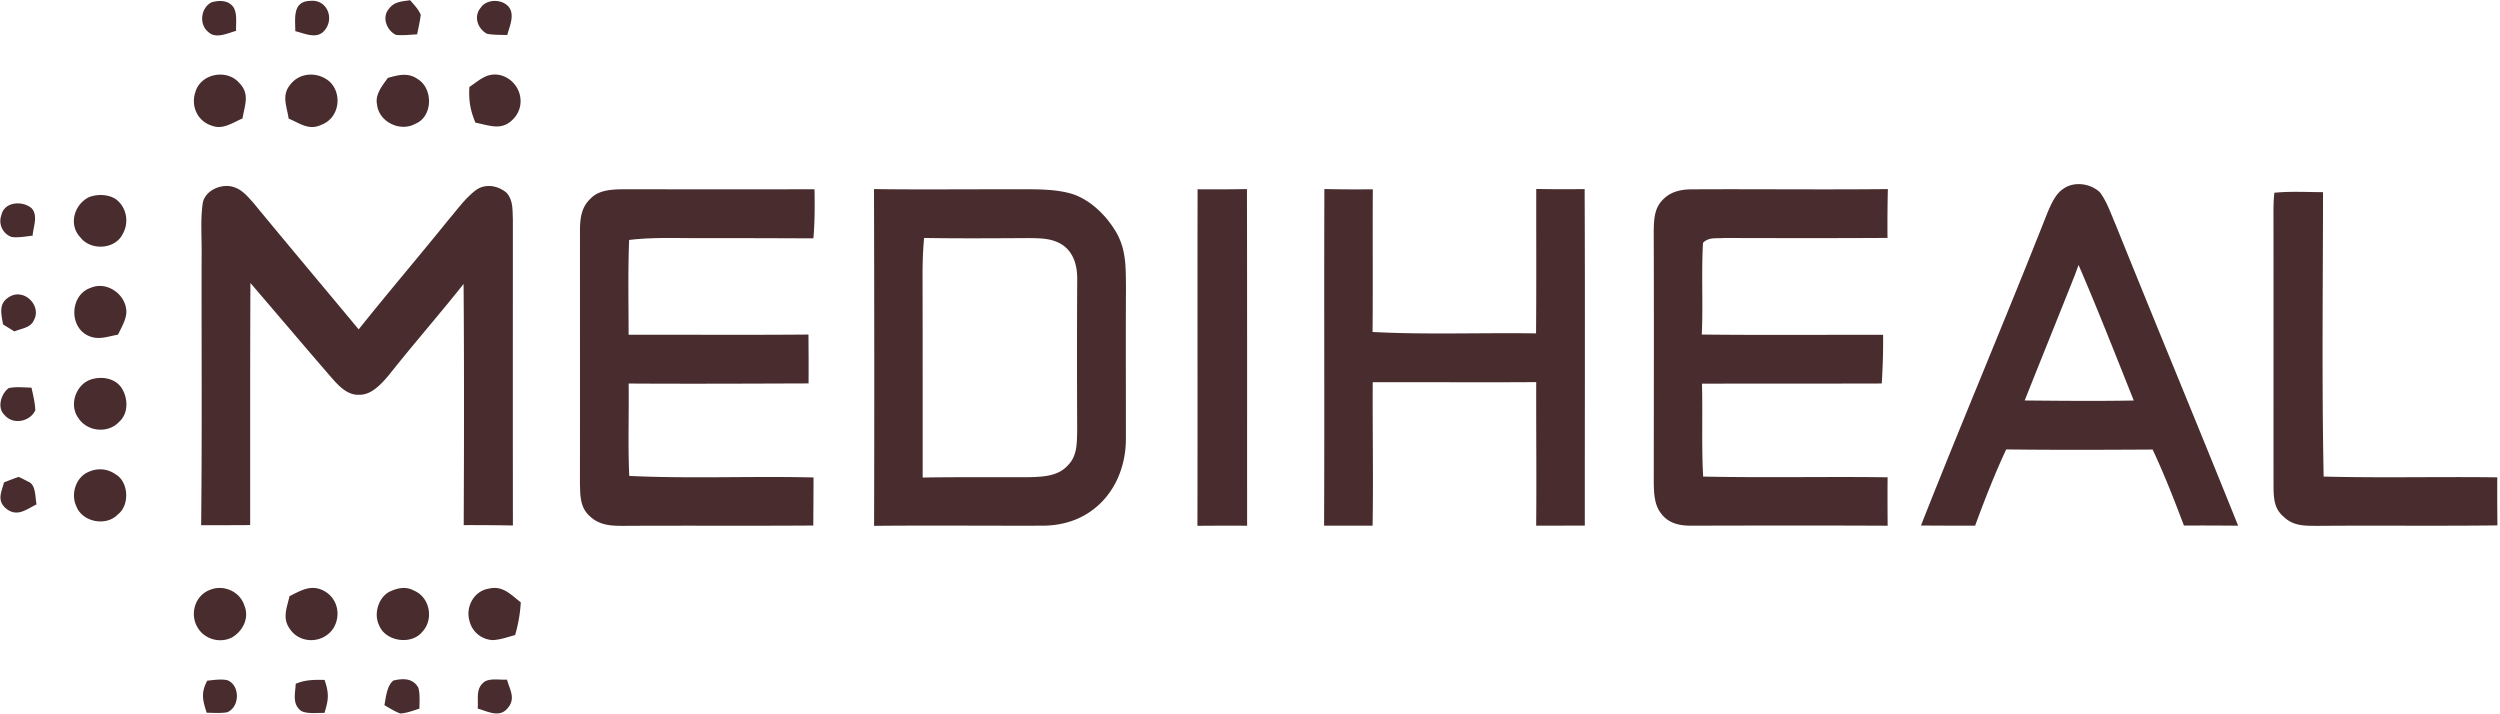<?xml version="1.0" encoding="utf-8"?>
<svg xmlns="http://www.w3.org/2000/svg" fill="none" height="140" width="490">
  <path d="M45.774 1.443c.764 1.25.438 3.185.502 4.603-1.609.438-3.95 1.624-5.391.27-1.951-1.489-1.553-4.833.62-5.876 1.506-.414 3.297-.422 4.269 1.003ZM60.808.17c3.29-.335 4.786 3.44 2.827 5.764-1.465 1.856-3.917.614-5.757.176 0-2.493-.597-5.845 2.93-5.94ZM80.374.042c.772.875 1.656 1.783 2.094 2.874-.167 1.29-.446 2.54-.709 3.806-1.353.088-2.755.24-4.109.128-1.823-.804-2.842-3.44-1.465-5.065C77.26.288 78.717.305 80.374.042ZM100.053 1.913c.653 1.537-.231 3.432-.63 4.953-1.321-.048-2.69.008-3.989-.247-1.847-1.035-2.651-3.416-1.194-5.128 1.274-1.903 4.85-1.696 5.813.422ZM46.883 16.246c2.158 2.19 1.059 4.364.653 6.968-1.88.796-3.822 2.245-5.949 1.441-2.866-.844-4.228-3.838-3.288-6.625 1.035-3.607 6.163-4.587 8.584-1.784ZM64.606 16c2.58 2.452 1.864 7.119-1.529 8.416-2.532 1.25-4.236-.238-6.505-1.17-.327-2.381-1.434-4.475.278-6.601 1.864-2.517 5.479-2.628 7.756-.645ZM81.88 15.506c3.074 1.88 2.97 7.397-.502 8.767-2.986 1.656-7.159-.414-7.485-3.838-.406-1.927 1.075-3.695 2.126-5.168 2.063-.573 3.958-1.107 5.86.239ZM98.077 14.733c3.679.956 5.279 5.479 2.683 8.425-2.309 2.596-4.682 1.441-7.573.884-1.027-2.469-1.337-4.308-1.186-7 2.007-1.322 3.44-2.898 6.076-2.309ZM45.689 36.632c1.736.493 2.787 1.815 3.95 3.097 6.847 8.313 13.783 16.555 20.663 24.829 5.805-7.27 11.857-14.35 17.694-21.588 1.68-1.959 3.289-4.244 5.375-5.773 1.863-1.274 4.292-.804 5.932.597 1.29 1.53 1.131 3.241 1.219 5.112 0 20.027-.016 40.062.008 60.089a430.61 430.61 0 0 0-9.644-.072c.072-15.75.096-31.517-.023-47.268-4.786 6.028-9.867 11.833-14.652 17.869-1.418 1.68-3.416 3.934-5.813 3.846-2.31.151-4.117-1.847-5.503-3.44C59.592 67.8 54.36 61.611 49.081 55.464c-.072 15.814-.04 31.637-.048 47.451-3.2.024-6.402.024-9.611.024.199-17.614.056-35.244.095-52.858.064-3.376-.27-6.864.215-10.216.415-2.565 3.671-3.934 5.957-3.233ZM122.125 37.093c12.501.016 25.011.032 37.521 0 .056 3.217.064 6.418-.223 9.627-7.389-.031-14.779-.055-22.169-.047-4.73.024-9.237-.207-13.943.358-.247 6.187-.111 12.39-.103 18.578 11.753-.024 23.498.063 35.252-.04.016 3.193.047 6.386.016 9.58-11.746.04-23.507.095-35.26.023.079 6.028-.16 12.08.119 18.108 12.008.573 24.088.008 36.12.302-.008 3.138-.032 6.283-.048 9.421-12.43.087-24.86-.008-37.282.063-2.429.008-4.651-.127-6.506-1.879-1.975-1.76-1.879-4.069-1.951-6.498.024-16.467 0-32.95.008-49.418.008-2.405.223-4.634 2.094-6.362 1.625-1.704 4.157-1.768 6.355-1.816ZM234.727 37.101c3.225.024 6.45.016 9.675-.04.048 21.994.024 43.988.032 65.982a658.499 658.499 0 0 0-9.739.016c.056-21.986-.016-43.972.032-65.958ZM259.579 37.053c3.169.072 6.331.08 9.492.048-.056 9.317.04 18.642-.048 27.966 10.663.566 21.373.112 32.043.279.08-9.436.024-18.872.04-28.308 3.161.055 6.323.063 9.484.024.095 21.985.024 43.971.032 65.957-3.177-.008-6.355.024-9.532.016.088-9.38-.016-18.761.008-28.141-10.678.08-21.357-.016-32.043.023-.048 9.373.128 18.737-.024 28.11-3.169 0-6.338.008-9.508.008.096-21.994-.023-43.988.056-65.981ZM331.534 37.11c12.829-.072 25.657.087 38.485-.048a321.498 321.498 0 0 0-.071 9.571c-10.679.064-21.357.04-32.027.016-1.513.135-2.978-.231-4.133.94-.342 5.972.04 11.992-.239 17.98 11.849.135 23.698.032 35.539.056.032 3.193-.064 6.354-.263 9.54-11.745.031-23.491.023-35.236.031.159 6.068-.104 12.152.231 18.212 12.048.262 24.104-.017 36.152.143-.032 3.169-.016 6.33.008 9.492-12.821-.064-25.649-.04-38.477-.008-2.27.016-4.515-.454-5.925-2.397-1.33-1.672-1.393-3.91-1.441-5.957.008-16.459.056-32.926-.008-49.386.048-2.325.103-4.57 1.919-6.282 1.505-1.49 3.432-1.872 5.486-1.904ZM445.781 37.778c3.145-.31 6.37-.127 9.531-.111-.015 18.57-.246 37.17.12 55.74 11.331.295 22.694 0 34.034.152-.024 3.137 0 6.282.024 9.42-11.77.135-23.539-.008-35.308.088-2.493-.016-4.675.055-6.594-1.792-1.831-1.553-1.951-3.544-1.974-5.797-.024-18.052.023-36.112-.016-54.156.016-1.179.032-2.373.183-3.544ZM17.434 38.646c1.609-.621 3.687-.59 5.184.334 2.238 1.577 2.756 4.667 1.378 6.984-1.529 2.954-6.259 3.177-8.234.565-2.38-2.452-1.242-6.45 1.672-7.883ZM6.193 40.812c1.322 1.457.326 3.623.199 5.383-1.338.136-2.78.438-4.117.247-1.72-.59-2.644-2.532-2.007-4.26.566-2.684 4.141-2.89 5.925-1.37Z" fill="#482C2E"/>
  <path clip-rule="evenodd" d="M188.709 37.11c-5.802.017-11.605.033-17.404-.048.055 22.001.079 44.003.016 66.005 6.66-.068 13.322-.054 19.985-.039 4.282.01 8.565.019 12.846.007 3.615.024 7.103-.908 10.009-3.09 4.396-3.273 6.546-8.624 6.514-14.015.003-3.44-.001-6.879-.005-10.318-.008-6.387-.015-12.774.021-19.16a156.53 156.53 0 0 1-.009-.959c-.029-3.448-.056-6.626-1.799-9.784-1.855-3.24-4.825-6.267-8.377-7.58-3.146-1.05-6.827-1.038-10.233-1.028-.577.002-1.146.004-1.703 0-3.286-.008-6.573 0-9.861.01Zm12.058 9.56c-6.55.038-13.093.077-19.644-.03-.23 2.47-.31 4.938-.302 7.422.021 8.786.021 17.572.021 26.358 0 4.392 0 8.785.003 13.178 4.471-.076 8.939-.071 13.408-.066 2.503.003 5.006.006 7.51-.005 2.724-.08 5.678-.184 7.605-2.39 1.659-1.723 1.702-3.952 1.746-6.176a66.2 66.2 0 0 1 .014-.632c-.04-9.834-.048-19.668.008-29.502.032-2.525-.558-5.049-2.652-6.665-2.01-1.435-4.278-1.465-6.657-1.496l-.072-.002-.988.006ZM414.065 42.593c-.691-1.701-1.4-3.447-2.472-4.887-1.84-1.76-5.041-2.221-7.175-.708-1.521 1.009-2.323 2.862-3.033 4.502l-.088.204c-4.042 10.252-8.218 20.45-12.395 30.65-4.176 10.198-8.353 20.396-12.394 30.649 3.535.024 7.071.032 10.614.032 1.864-5.057 3.807-10.066 6.092-14.947 9.564.12 19.135.08 28.699.024 2.293 4.865 4.236 9.874 6.139 14.899a583.95 583.95 0 0 1 9.453.015l1.17.009c-4.159-10.35-8.385-20.675-12.61-31A5921.727 5921.727 0 0 1 414.69 44.1c-.213-.493-.418-.998-.625-1.508Zm2.144 30.864c-2.868-7.203-5.737-14.408-8.81-21.529l-.002.006a221.59 221.59 0 0 1-.771 2.096c-1.62 4.081-3.257 8.157-4.893 12.231-1.636 4.076-3.273 8.15-4.893 12.232 7.127.071 14.254.135 21.38.008-.672-1.68-1.341-3.362-2.011-5.044Z" fill="#482C2E" fill-rule="evenodd"/>
  <path d="M24.712 60.472c.335 1.72-.876 3.6-1.577 5.12-2.094.359-3.87 1.171-5.924.168-3.735-1.792-3.464-7.963.533-9.333 2.97-1.314 6.522.948 6.968 4.045ZM1.94 58.123c2.834-1.624 6.266 1.808 4.697 4.643-.645 1.513-2.444 1.592-3.806 2.197-.74-.461-1.49-.915-2.23-1.37-.374-2.173-.963-4.188 1.338-5.47ZM18.129 74.288c2.022-.533 4.371-.119 5.645 1.665 1.33 1.959 1.481 5.064-.43 6.728-2.158 2.35-6.25 1.927-7.97-.732-1.975-2.652-.407-6.864 2.755-7.66ZM6.177 75.984c.31 1.473.693 2.93.74 4.428-1.027 2.269-4.395 2.89-6.004.947-1.552-1.385-.724-4.196.797-5.287 1.425-.319 3.018-.12 4.467-.088ZM17.235 92.547c1.807-.86 3.798-.74 5.43.43 2.58 1.465 2.772 6.068.454 7.828-2.293 2.452-7.015 1.529-8.17-1.617-1.106-2.317-.103-5.574 2.286-6.64ZM3.659 93.471c.62.287 1.226.59 1.823.916 1.625.581 1.362 3.066 1.688 4.46-2.118 1.058-3.917 2.643-6.14.692-1.655-1.6-.716-3.098-.254-4.977.948-.39 1.911-.756 2.883-1.09ZM41.103 115.632c2.651-1.123 5.877.247 6.776 3.01 1.02 2.405-.199 4.921-2.309 6.243-2.365 1.274-5.407.462-6.808-1.831-1.617-2.62-.598-6.283 2.34-7.422ZM63.04 115.592c2.994 1.258 3.957 4.77 2.325 7.517-1.943 3.002-6.442 3.209-8.52.215-1.585-2.166-.614-4.133-.104-6.474 2.023-.995 3.998-2.245 6.299-1.258ZM76.328 115.982c1.593-.74 3.194-1.107 4.81-.223 3.121 1.29 3.926 5.63 1.648 8.059-2.126 2.667-7.246 1.935-8.488-1.282-1.083-2.198-.16-5.391 2.03-6.554ZM95.813 115.377c2.731-.669 4.324 1.187 6.259 2.684a28.145 28.145 0 0 1-1.107 6.402c-1.386.39-2.859.908-4.3.995a4.891 4.891 0 0 1-4.658-3.814c-.78-2.699.907-5.845 3.806-6.267ZM44.525 133.31c2.564.931 2.525 5.311-.016 6.298-1.306.223-2.683.096-3.997.088-.796-2.453-1.17-3.894.111-6.283 1.267-.127 2.644-.358 3.902-.103ZM63.613 133.262c.9 2.62.813 3.862-.024 6.474-1.417-.056-3.169.239-4.483-.35-1.895-1.298-1.234-3.424-1.146-5.359 1.839-.805 3.686-.805 5.653-.765ZM77.096 133.39c1.887-.454 3.838-.502 4.905 1.409.35 1.29.207 2.755.207 4.093-1.203.374-2.493.884-3.75.955-1.092-.406-2.11-1.059-3.114-1.632.302-1.521.462-3.79 1.752-4.825ZM99.374 133.206c.582 2.11 1.776 3.727.064 5.678-1.624 1.855-3.902.517-5.813 0 .175-1.967-.47-3.99 1.378-5.288 1.13-.7 3.057-.302 4.371-.39Z" fill="#482C2E"/>
</svg>